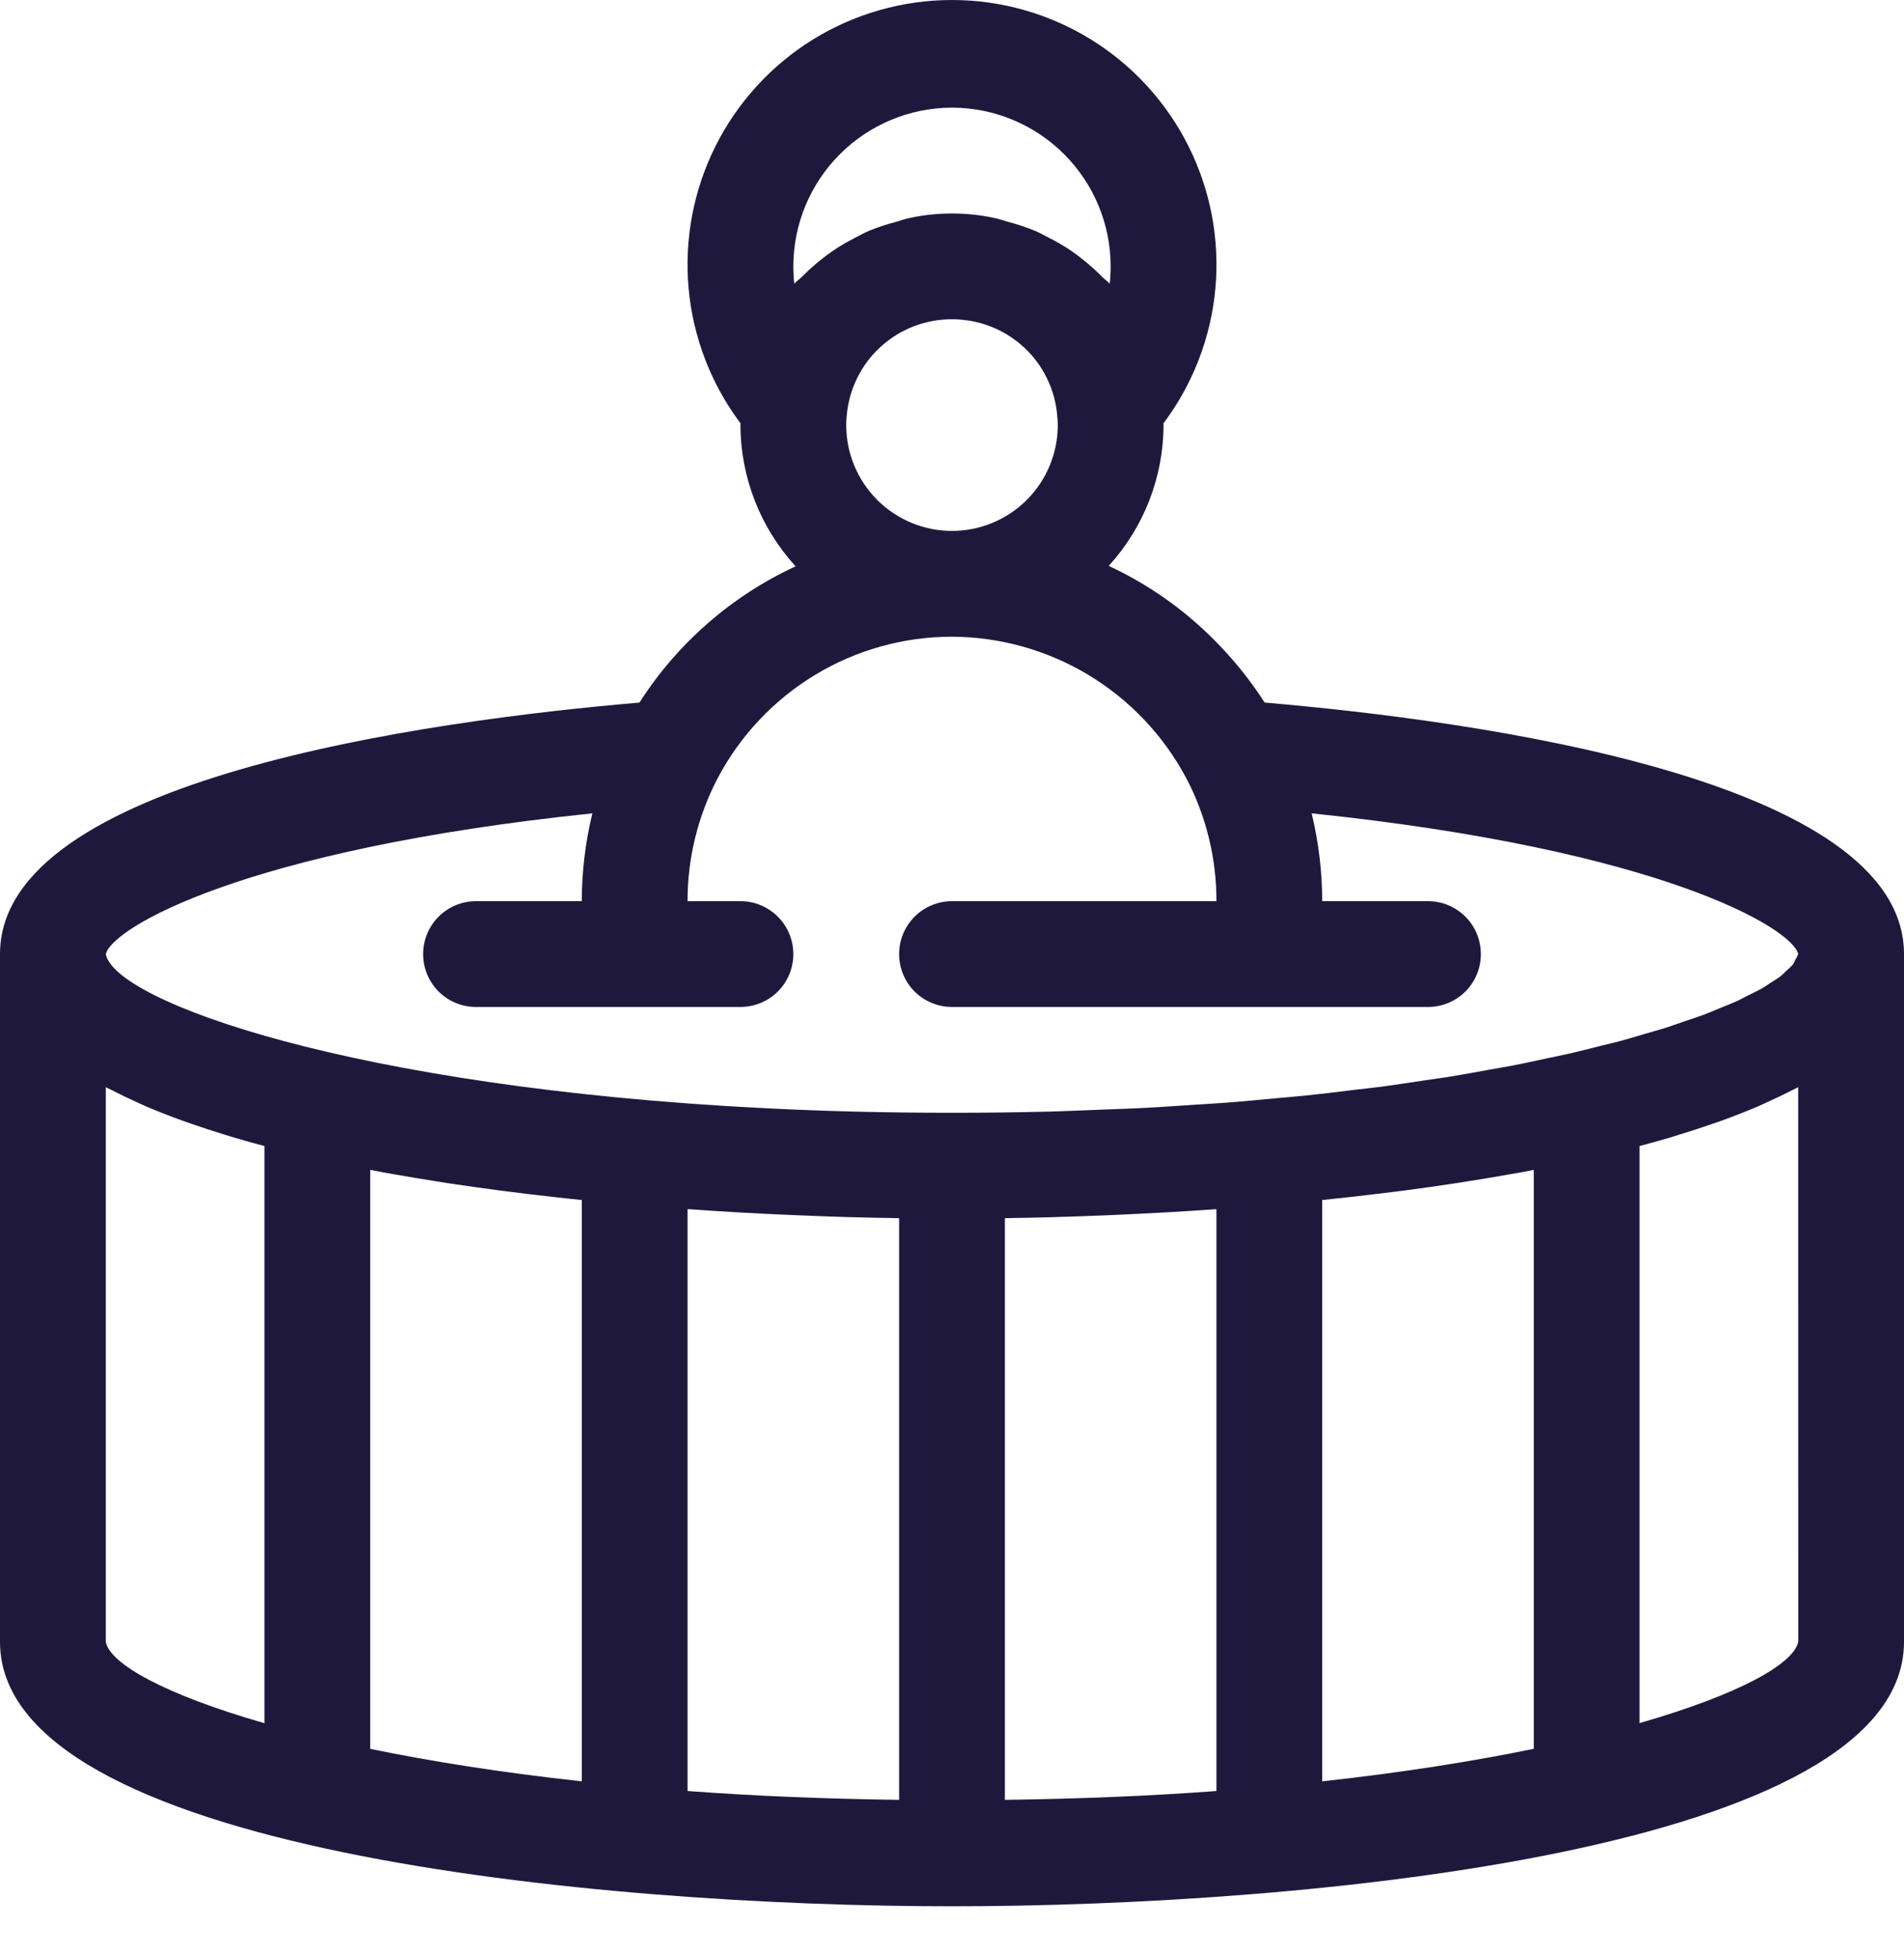 <?xml version="1.0" encoding="UTF-8"?> <svg xmlns="http://www.w3.org/2000/svg" width="36" height="37" viewBox="0 0 36 37" fill="none"><path d="M23.912 13.281C23.635 12.851 23.313 12.452 22.951 12.091C22.376 11.513 21.703 11.041 20.963 10.697C21.627 9.97 21.997 9.021 22 8.036C22 8.025 21.998 8.013 21.998 8.003C22.556 7.26 22.896 6.377 22.98 5.452C23.064 4.527 22.888 3.596 22.473 2.766C22.058 1.935 21.419 1.236 20.629 0.747C19.839 0.259 18.929 6.96999e-06 18 1.40814e-10C17.071 -6.96971e-06 16.161 0.259 15.37 0.747C14.581 1.236 13.942 1.935 13.527 2.765C13.112 3.596 12.936 4.527 13.02 5.452C13.104 6.377 13.444 7.26 14.002 8.003C14.002 8.014 14 8.025 14 8.036C14.003 9.024 14.375 9.976 15.043 10.705C13.833 11.265 12.809 12.159 12.09 13.281C8.069 13.625 0 14.728 0 18.035V31.035C0 34.982 11.314 36.035 18 36.035C24.686 36.035 36 34.982 36 31.035V18.035C36 14.728 27.935 13.625 23.912 13.281ZM18 2.035C18.795 2.036 19.558 2.353 20.12 2.915C20.683 3.478 20.999 4.24 21 5.035C21 5.145 20.994 5.254 20.982 5.363C20.941 5.317 20.888 5.282 20.844 5.238C20.735 5.127 20.619 5.022 20.497 4.924C20.416 4.858 20.334 4.796 20.248 4.737C20.115 4.648 19.976 4.567 19.834 4.495C19.744 4.449 19.657 4.4 19.564 4.361C19.4 4.294 19.232 4.238 19.061 4.194C18.976 4.171 18.896 4.14 18.809 4.122C18.276 4.007 17.724 4.007 17.191 4.122C17.104 4.14 17.023 4.171 16.938 4.195C16.767 4.239 16.601 4.294 16.438 4.36C16.342 4.401 16.253 4.45 16.161 4.498C16.022 4.569 15.887 4.647 15.758 4.734C15.667 4.796 15.58 4.862 15.495 4.931C15.38 5.024 15.271 5.123 15.167 5.228C15.12 5.276 15.063 5.313 15.018 5.363C15.006 5.254 15 5.145 15 5.035C15.001 4.24 15.317 3.478 15.88 2.915C16.442 2.353 17.205 2.036 18 2.035ZM16 8.036C16 7.956 16.008 7.877 16.014 7.811C16.067 7.322 16.299 6.87 16.666 6.542C17.033 6.214 17.508 6.034 18 6.035C18.126 6.035 18.251 6.047 18.375 6.07C18.794 6.149 19.177 6.36 19.467 6.672C19.757 6.985 19.939 7.383 19.985 7.807C19.992 7.883 20 7.959 20 8.036C20 8.566 19.789 9.075 19.414 9.45C19.039 9.825 18.53 10.036 18 10.036C17.47 10.036 16.961 9.825 16.586 9.45C16.211 9.075 16 8.566 16 8.036ZM11.2 15.375C11.068 15.919 11.001 16.476 11 17.035H9C8.735 17.035 8.48 17.141 8.293 17.328C8.105 17.516 8 17.77 8 18.035C8 18.301 8.105 18.555 8.293 18.743C8.48 18.93 8.735 19.035 9 19.035H14C14.265 19.035 14.52 18.93 14.707 18.743C14.895 18.555 15 18.301 15 18.035C15 17.77 14.895 17.516 14.707 17.328C14.52 17.141 14.265 17.035 14 17.035H13C12.999 16.223 13.195 15.423 13.573 14.704C13.999 13.899 14.636 13.225 15.416 12.755C16.196 12.284 17.089 12.036 18 12.036C18.908 12.04 19.799 12.289 20.577 12.757C21.355 13.226 21.993 13.895 22.422 14.696L22.427 14.704C22.805 15.423 23.001 16.223 23 17.035H18C17.735 17.035 17.48 17.141 17.293 17.328C17.105 17.516 17 17.77 17 18.035C17 18.301 17.105 18.555 17.293 18.743C17.48 18.93 17.735 19.035 18 19.035H27C27.265 19.035 27.52 18.93 27.707 18.743C27.895 18.555 28 18.301 28 18.035C28 17.77 27.895 17.516 27.707 17.328C27.52 17.141 27.265 17.035 27 17.035H25C24.999 16.476 24.932 15.919 24.8 15.375C31.411 16.061 33.887 17.547 33.999 18.034C33.985 18.073 33.967 18.11 33.944 18.144C33.931 18.176 33.916 18.207 33.897 18.235C33.858 18.278 33.815 18.319 33.77 18.356C33.737 18.391 33.702 18.424 33.665 18.455C33.612 18.496 33.537 18.54 33.471 18.582C33.415 18.618 33.37 18.653 33.306 18.689C33.231 18.731 33.136 18.775 33.05 18.818C32.973 18.856 32.907 18.894 32.821 18.933C32.73 18.974 32.618 19.016 32.517 19.058C32.416 19.099 32.324 19.14 32.213 19.182C32.1 19.224 31.968 19.266 31.846 19.308C31.725 19.349 31.614 19.39 31.484 19.432C31.363 19.47 31.224 19.507 31.095 19.545C30.942 19.59 30.799 19.635 30.634 19.679C30.516 19.71 30.381 19.741 30.256 19.772C30.063 19.821 29.876 19.87 29.669 19.917C29.541 19.947 29.397 19.974 29.264 20.003C29.042 20.05 28.826 20.099 28.59 20.144C28.45 20.171 28.295 20.196 28.151 20.222C27.903 20.267 27.66 20.313 27.398 20.355C27.255 20.378 27.099 20.398 26.953 20.42C26.67 20.462 26.392 20.506 26.094 20.545C25.946 20.564 25.784 20.581 25.632 20.599C25.32 20.637 25.012 20.676 24.684 20.71C24.492 20.73 24.285 20.745 24.088 20.764C23.783 20.792 23.484 20.822 23.166 20.846C23 20.859 22.821 20.867 22.651 20.879C22.287 20.903 21.925 20.929 21.545 20.948C21.319 20.96 21.078 20.965 20.847 20.975C20.507 20.988 20.174 21.004 19.823 21.013C19.232 21.028 18.624 21.035 18 21.035C16.75 21.035 15.567 21.006 14.45 20.948C6.644 20.555 2.171 18.926 2.001 18.038C2.101 17.555 4.572 16.063 11.2 15.375ZM7.277 22.167C7.327 22.176 7.378 22.184 7.428 22.194C7.701 22.242 7.977 22.288 8.256 22.332C8.327 22.343 8.398 22.355 8.469 22.366C8.79 22.414 9.114 22.46 9.44 22.503C9.486 22.509 9.532 22.515 9.577 22.52C9.868 22.558 10.159 22.593 10.453 22.625C10.529 22.634 10.604 22.642 10.68 22.651C10.787 22.662 10.893 22.673 11 22.684V33.673C9.484 33.508 8.15 33.296 7 33.059V22.115C7.092 22.132 7.184 22.15 7.277 22.167ZM13 22.856C13.299 22.878 13.597 22.897 13.893 22.914L13.976 22.919C14.276 22.936 14.574 22.951 14.868 22.963C14.944 22.967 15.02 22.97 15.096 22.973C15.41 22.986 15.721 22.998 16.025 23.007L16.086 23.008C16.372 23.016 16.652 23.022 16.927 23.026L17 23.028V34.023C15.577 34.004 14.237 33.948 13 33.856V22.856ZM19 23.028L19.073 23.026C19.348 23.022 19.628 23.016 19.913 23.008L19.976 23.006C20.277 22.998 20.585 22.986 20.896 22.974C20.978 22.97 21.06 22.967 21.143 22.963C21.426 22.95 21.712 22.936 22 22.92C22.038 22.918 22.076 22.916 22.114 22.914C22.407 22.897 22.703 22.878 23 22.857V33.856C21.763 33.948 20.423 34.004 19 34.023V23.028ZM25 22.684C25.102 22.674 25.204 22.663 25.305 22.652C25.393 22.643 25.48 22.633 25.568 22.623C25.84 22.592 26.112 22.56 26.383 22.526C26.446 22.517 26.51 22.51 26.574 22.502C26.89 22.46 27.204 22.416 27.515 22.368C27.6 22.355 27.684 22.342 27.768 22.328C28.026 22.288 28.281 22.245 28.534 22.2C28.601 22.188 28.67 22.177 28.738 22.165C28.826 22.148 28.913 22.131 29 22.115V33.058C27.85 33.295 26.515 33.507 25 33.673V22.684ZM2 31.035V20.552C2.032 20.569 2.069 20.584 2.102 20.601C2.266 20.686 2.438 20.769 2.617 20.849C2.665 20.87 2.712 20.893 2.761 20.914C2.982 21.008 3.213 21.099 3.454 21.186C3.508 21.205 3.564 21.224 3.618 21.243C3.826 21.316 4.04 21.385 4.26 21.453C4.319 21.47 4.376 21.489 4.435 21.506C4.62 21.561 4.808 21.613 5 21.664V32.574C3.12 32.034 2.077 31.453 2 31.035ZM31 32.572V21.664C31.189 21.614 31.375 21.562 31.557 21.509C31.623 21.489 31.688 21.469 31.753 21.448C31.964 21.384 32.17 21.317 32.37 21.247C32.43 21.226 32.492 21.206 32.552 21.184C32.79 21.098 33.018 21.008 33.237 20.915C33.288 20.893 33.336 20.87 33.385 20.848C33.564 20.768 33.735 20.686 33.898 20.601C33.931 20.584 33.968 20.569 34 20.552L34.001 31.031C33.923 31.45 32.88 32.032 31 32.572Z" fill="#1E193C"></path></svg> 